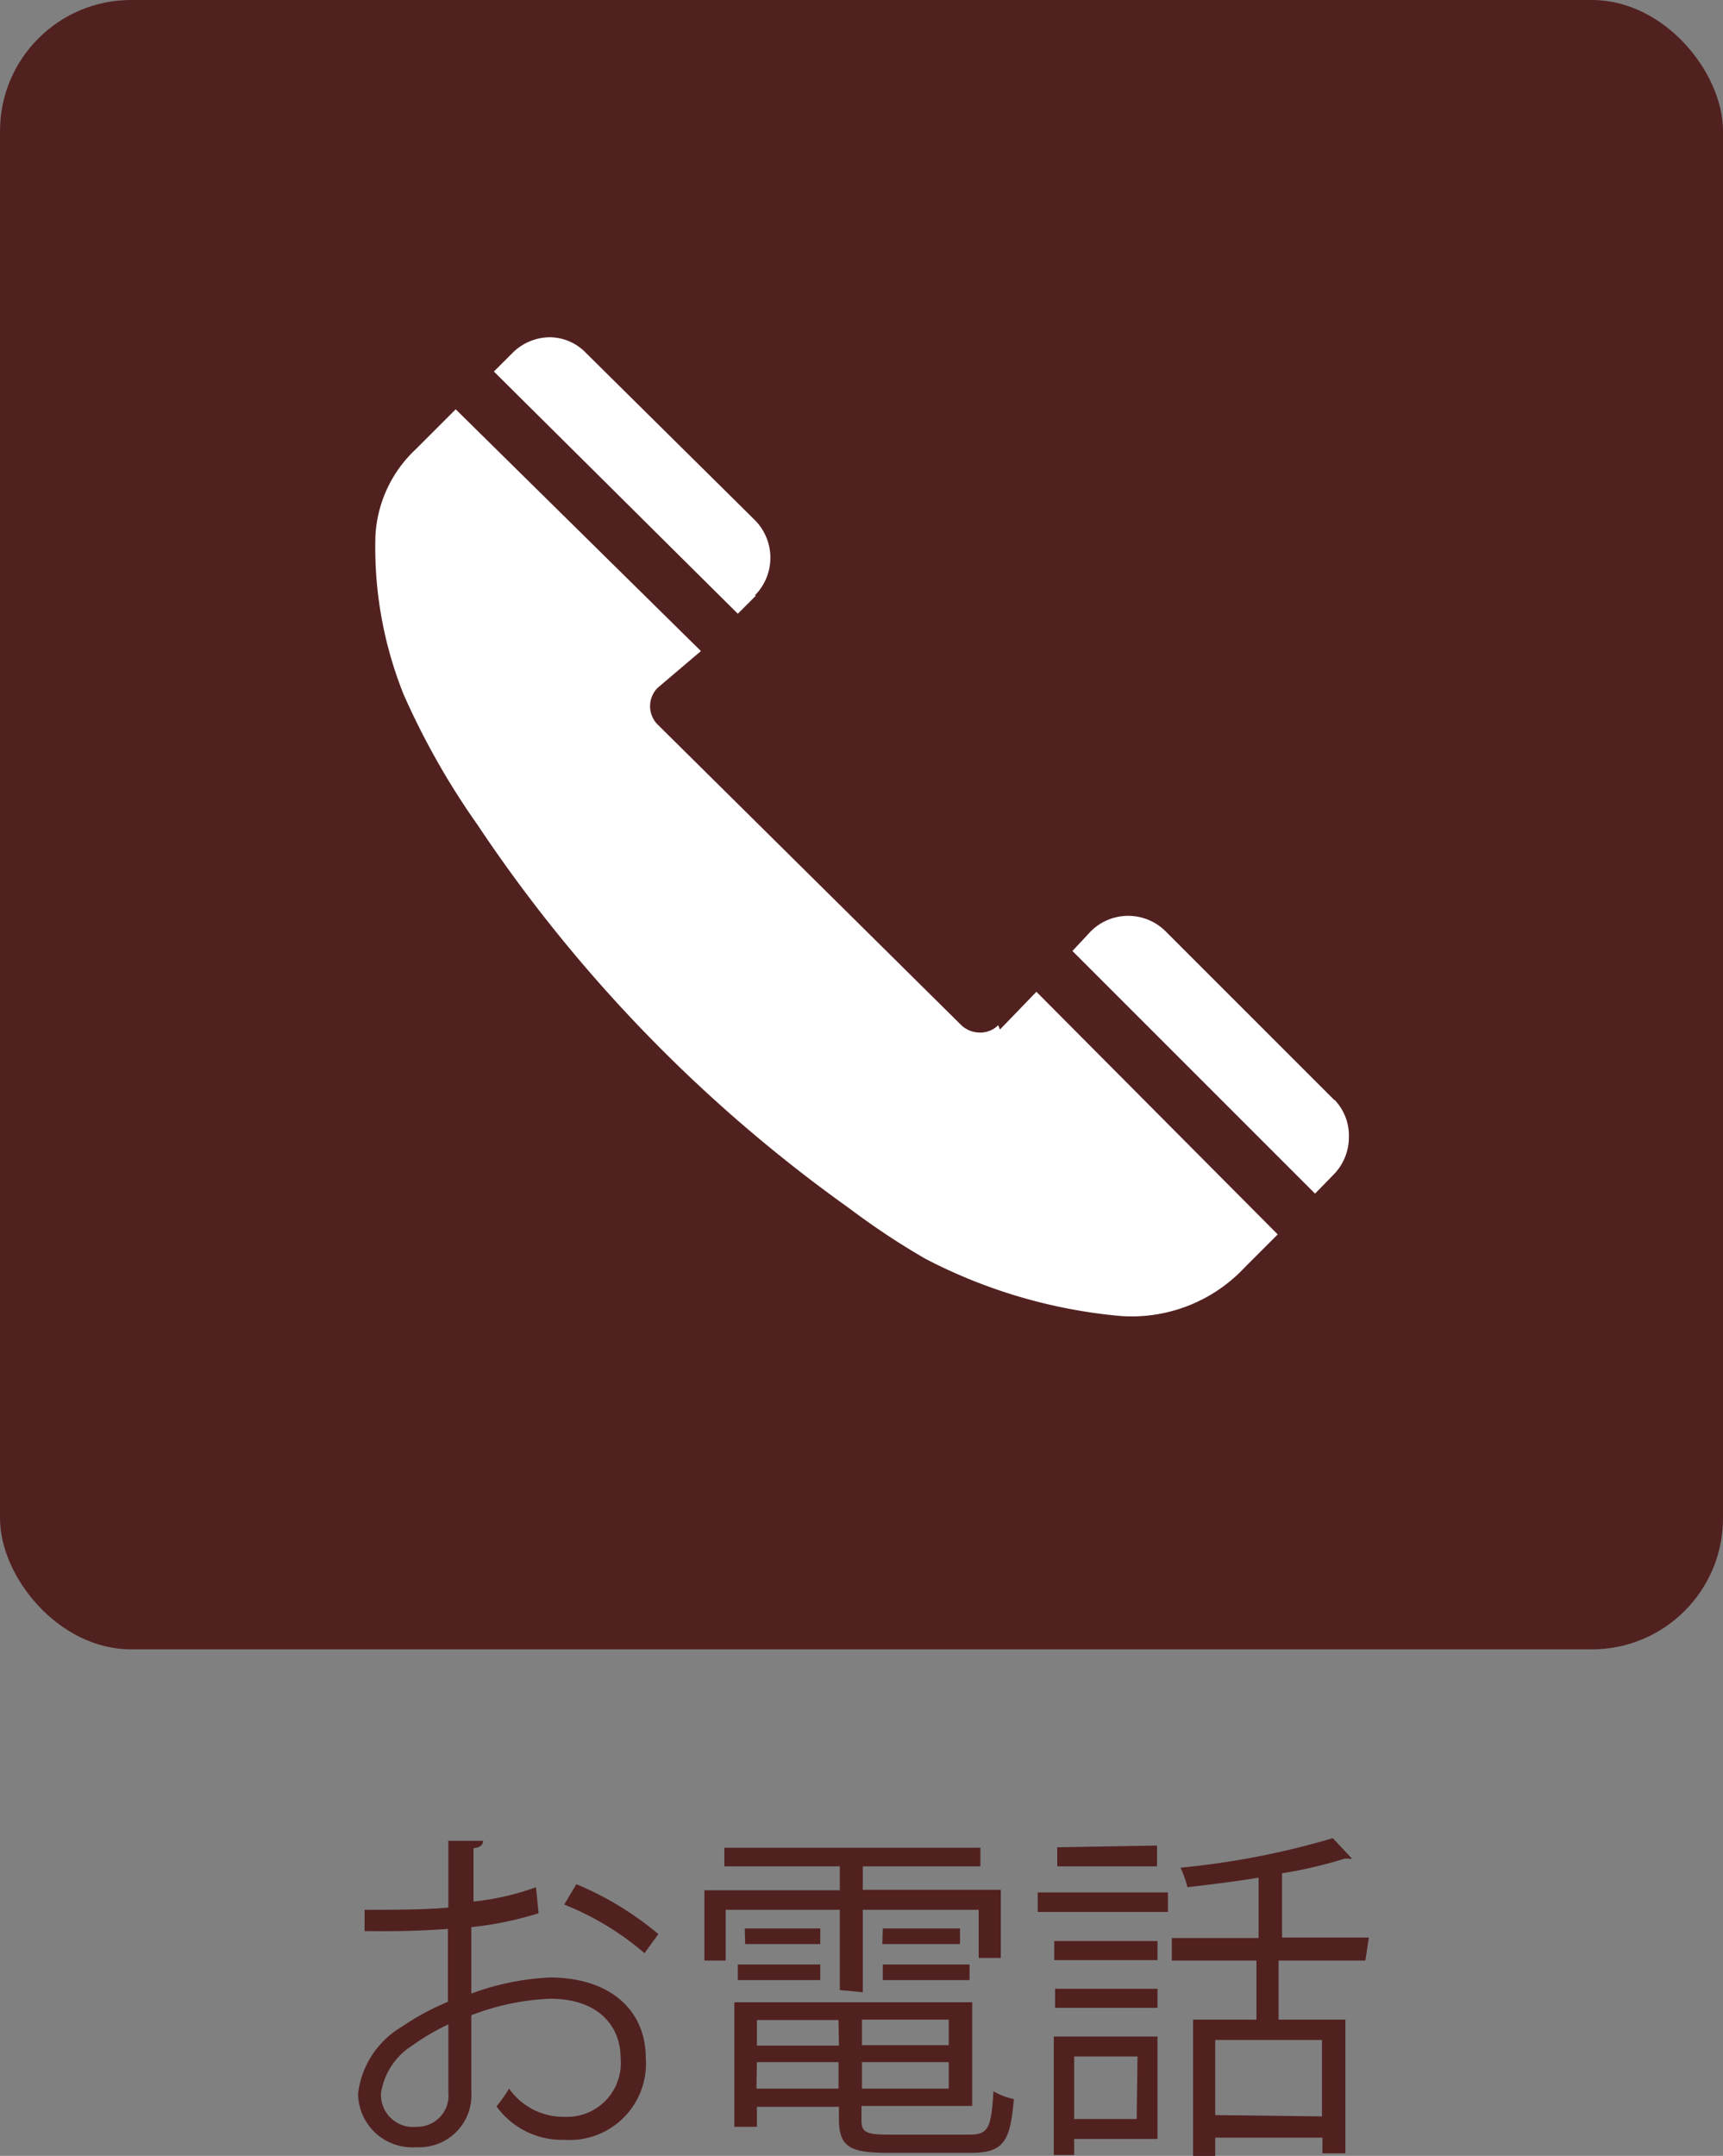 <svg id="レイヤー_1" data-name="レイヤー 1" xmlns="http://www.w3.org/2000/svg" width="39.7" height="49.67" viewBox="0 0 39.7 49.67">
  <rect x="0" y="0" width="39.7" height="49.67" fill="#808080" stroke="none"/>
  <defs>
    <style>
      .cls-1 {
        fill: #fff;
      }

      .cls-2 {
        fill: #512120;
      }
    </style>
  </defs>
  <title>tel_sp</title>
  <g>
    <path class="cls-1" d="M17.4,13.7a1.27,1.27,0,0,0,.4-.9,1.24,1.24,0,0,0-.4-.9L13.5,8A1.1,1.1,0,0,0,12,7.85L11.8,8l-.4.4L17,14Z"/>
    <path class="cls-1" d="M23,23.6a.61.61,0,0,1-.8,0l-7-6.9a.61.61,0,0,1,0-.8l.9-.8L10.5,9.5l-.9.9a2.51,2.51,0,0,0-.9,2A11,11,0,0,0,9.3,16,17.2,17.2,0,0,0,11,18.9a32.58,32.58,0,0,0,8.6,8.8,18.42,18.42,0,0,0,1.8,1.1,12.21,12.21,0,0,0,4.5,1.3A3.56,3.56,0,0,0,28.8,29l.8-.8L24,22.6Z"/>
    <path class="cls-1" d="M30.7,25.3l-3.9-3.9a1.27,1.27,0,0,0-1.8,0h0l-.4.5,5.6,5.6.4-.4a1.27,1.27,0,0,0,.4-.9A.86.86,0,0,0,30.7,25.3Z"/>
  </g>
  <g>
    <rect class="cls-2" width="39.7" height="38" rx="3.02" ry="3.02"/>
    <g>
      <path class="cls-1" d="M17.39,13.72a1.23,1.23,0,0,0,0-1.74h0L13.51,8.14a1.17,1.17,0,0,0-.84-.37,1.23,1.23,0,0,0-.87.37l-.42.42L17,14.14l.42-.42Z"/>
      <path class="cls-1" d="M23,23.62a.59.59,0,0,1-.42.17.63.63,0,0,1-.43-.17l-7-6.93a.6.6,0,0,1,0-.84l1-.85L10.5,9.43l-.92.92a2.94,2.94,0,0,0-.93,2A9.11,9.11,0,0,0,9.3,16,17.41,17.41,0,0,0,11,19a34,34,0,0,0,8.57,8.84A17.11,17.11,0,0,0,21.32,29a12.05,12.05,0,0,0,4.5,1.32,3.57,3.57,0,0,0,2.87-1.13l.75-.75-5.56-5.59-.84.87Z"/>
      <path class="cls-1" d="M30.74,25.34l-3.88-3.88a1.22,1.22,0,0,0-1.73,0h0l-.42.45L30.3,27.5l.42-.43a1.23,1.23,0,0,0,.36-.87,1.19,1.19,0,0,0-.33-.86Z"/>
    </g>
  </g>
  <g>
    <path class="cls-2" d="M12.41,44.08a7.93,7.93,0,0,1-1.55.32c0,.5,0,1.06,0,1.53a6,6,0,0,1,1.81-.37c1.36,0,2.21.73,2.21,1.86A1.76,1.76,0,0,1,13,49.3a1.86,1.86,0,0,1-1.56-.77,3.81,3.81,0,0,0,.29-.41,1.53,1.53,0,0,0,1.28.65,1.24,1.24,0,0,0,1.29-1.35c0-.78-.56-1.38-1.64-1.37a5.65,5.65,0,0,0-1.8.38c0,.59,0,1.54,0,1.77a1.2,1.2,0,0,1-1.26,1.27,1.25,1.25,0,0,1-1.35-1.23,2.07,2.07,0,0,1,1-1.54,5.91,5.91,0,0,1,1.07-.58V44.44c-.64.05-1.28.06-1.92.05V44c.7,0,1.34,0,1.93-.05V42.41l.8,0c0,.1-.08.16-.22.17,0,.31,0,.79,0,1.23a6,6,0,0,0,1.44-.33Zm-2.08,4.08V46.64a5.36,5.36,0,0,0-.82.48,1.59,1.59,0,0,0-.73,1.09A.74.74,0,0,0,9.6,49a.72.72,0,0,0,.73-.8ZM14.85,45A6.52,6.52,0,0,0,13,43.88l.28-.47a7.31,7.31,0,0,1,1.89,1.15Z"/>
    <path class="cls-2" d="M19.35,45.85V44H16.72v1.17h-.49V43.55h3.12V43H16.69v-.43h5.9V43H19.88v.54h3.18v1.57h-.51V44H19.88v1.9Zm.5,3c0,.27.1.33.62.33h1.86c.44,0,.51-.14.56-1a1.48,1.48,0,0,0,.47.18c-.08,1-.25,1.24-1,1.24H20.45c-.87,0-1.12-.14-1.12-.78v-.28H17.44V49h-.52V46.13H22.4v2.39H19.85ZM17,45.62v-.36h1.9v.36Zm.16-1.19H18.9v.36H17.17Zm2.16,2.11H17.44v.59h1.89Zm-1.89,1.58h1.89v-.61H17.44Zm4.43-1v-.59h-2v.59Zm-2,1h2v-.61h-2Zm.48-3.69h1.78v.36H20.33Zm0,1.19v-.36h2v.36Z"/>
    <path class="cls-2" d="M23.91,44.05V43.6h3v.45Zm2.76,2.87v2.36H24.75v.37h-.47V46.92Zm0-2.2v.44H24.29v-.44Zm-2.36,1.54v-.44h2.36v.44Zm2.35-3.74V43h-2.3v-.44Zm-.45,4.86H24.75v1.44h1.44Zm5.25-2.21h-2v1.36H31v3.08h-.53v-.36H28v.42h-.51V46.53h1.46V45.17H27v-.52h2V43.26c-.55.09-1.12.16-1.64.22a2.41,2.41,0,0,0-.16-.45,18.52,18.52,0,0,0,3.51-.68l.44.47a.13.13,0,0,1-.08,0h-.08a10.46,10.46,0,0,1-1.45.34v1.48h2Zm-1,3.59V47H28v1.73Z"/>
  </g>
</svg>
